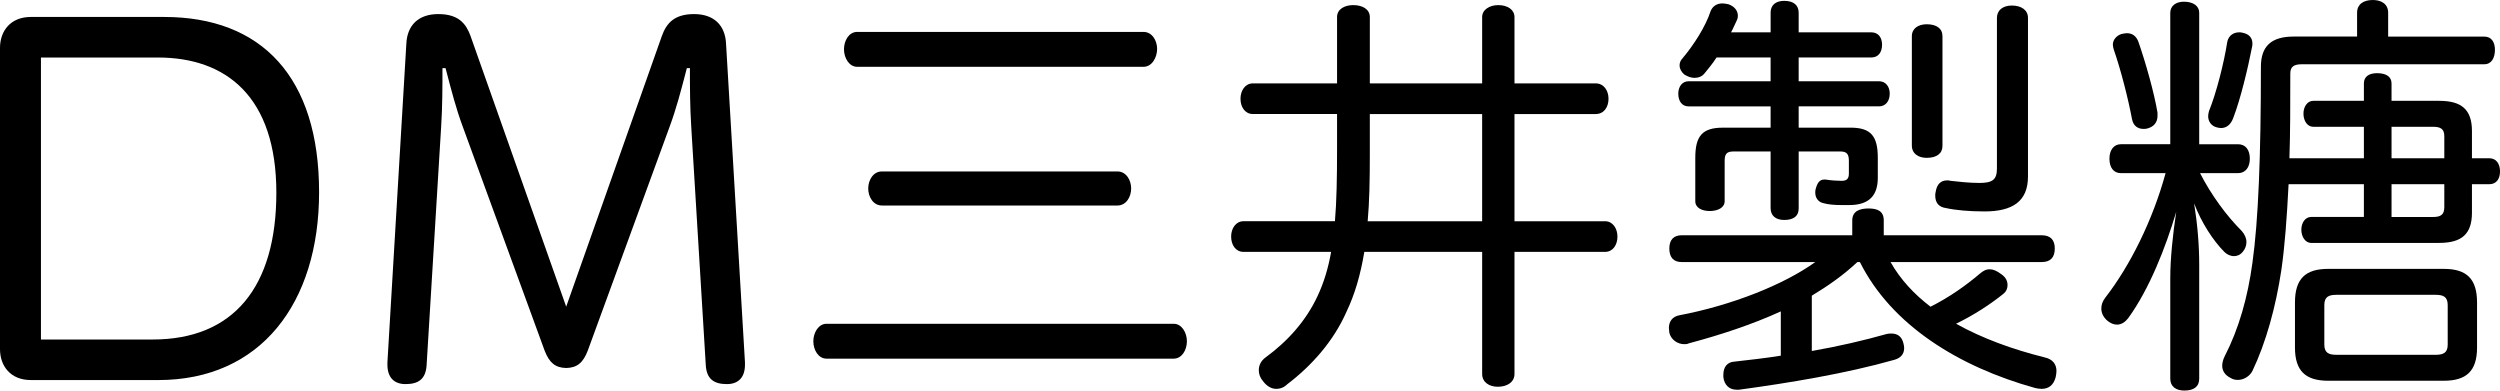 <?xml version="1.0" encoding="UTF-8"?><svg id="a" xmlns="http://www.w3.org/2000/svg" viewBox="0 0 250.496 39.134"><defs><style>.b{stroke-width:0px;}</style></defs><path class="b" d="m3.088,38.081c-2.029,0-3.088-1.404-3.088-3.096V4.794C0,3.103,1.059,1.699,3.088,1.699h13.353c9.795,0,15.531,6.047,15.531,17.562,0,11.125-5.867,18.82-16.103,18.82H3.088ZM4.103,5.763v28.255h11.191c8.118,0,12.396-5.274,12.396-14.708,0-9.625-5.027-13.547-11.867-13.547H4.103Z"/><path class="b" d="m56.733,36.873c-1.091-.026-1.69-.517-2.162-1.742l-8.206-22.448c-.662-1.791-1.104-3.485-1.721-5.854h-.31c0,1.837,0,3.821-.133,5.901l-1.456,23.869c-.088,1.402-.837,1.887-2.116,1.887-1.192,0-1.81-.726-1.81-1.935v-.242l1.897-31.948c.088-1.791,1.171-2.95,3.203-2.95s2.778.967,3.221,2.176l9.592,27.141,9.592-27.141c.441-1.209,1.192-2.176,3.221-2.176s3.115,1.16,3.203,2.95l1.897,31.948v.242c0,1.209-.618,1.935-1.81,1.935-1.279,0-2.029-.485-2.116-1.887l-1.456-23.869c-.134-2.08-.134-4.063-.134-5.901h-.308c-.616,2.369-1.059,4.063-1.721,5.854l-8.206,22.448c-.472,1.226-1.071,1.716-2.162,1.742"/><path class="b" d="m82.817,35.936c-.809,0-1.322-.853-1.322-1.747,0-.852.513-1.748,1.322-1.748h34.786c.811,0,1.322.897,1.322,1.748,0,.894-.511,1.747-1.322,1.747h-34.786Zm3.069-29.243c-.811,0-1.32-.895-1.32-1.748,0-.895.51-1.748,1.32-1.748h28.691c.853,0,1.364.853,1.364,1.706s-.511,1.791-1.364,1.791h-28.691Zm2.473,13.898c-.853,0-1.364-.853-1.364-1.705s.511-1.707,1.364-1.707h23.618c.853,0,1.364.854,1.364,1.707s-.511,1.705-1.364,1.705h-23.618Z"/><path class="b" d="m124.592,25.237c-.767,0-1.234-.682-1.234-1.535,0-.809.467-1.535,1.234-1.535h9.167c.169-2.004.212-4.347.212-7.245v-3.497h-8.439c-.768,0-1.237-.683-1.237-1.535,0-.809.469-1.535,1.237-1.535h8.439V1.707c0-.77.724-1.195,1.62-1.195.939,0,1.664.425,1.664,1.195v6.649h11.254V1.707c0-.724.724-1.195,1.62-1.195.939,0,1.62.47,1.62,1.195v6.649h8.143c.811,0,1.279.726,1.279,1.535,0,.852-.469,1.535-1.279,1.535h-8.143v10.741h9.081c.768,0,1.236.726,1.236,1.535,0,.853-.467,1.535-1.236,1.535h-9.081v12.235c0,.809-.724,1.28-1.662,1.28-.895,0-1.577-.47-1.577-1.28v-12.235h-11.807c-.386,2.302-.939,4.221-1.792,6.01-1.278,2.901-3.451,5.372-5.924,7.249-.342.34-.724.467-1.109.467-.469,0-.939-.254-1.322-.767-.298-.34-.427-.725-.427-1.109,0-.469.213-.938.684-1.279,2.216-1.62,4.049-3.665,5.2-6.137.64-1.364,1.066-2.771,1.364-4.434h-8.783Zm23.916-13.811h-11.254v4.094c0,2.557-.042,4.731-.215,6.647h11.469v-10.741Z"/><path class="b" d="m181.544,35.169c2.687-.469,5.245-1.066,7.503-1.705.172-.044.301-.044.47-.044.555,0,1.022.256,1.193.939.042.171.085.34.085.511,0,.64-.383,1.024-1.021,1.193-4.819,1.364-10.489,2.303-15.519,2.985h-.256c-.724,0-1.236-.47-1.322-1.279v-.215c0-.767.384-1.279,1.109-1.32,1.491-.171,3.07-.34,4.648-.596v-4.436c-2.901,1.323-6.012,2.344-9.209,3.199-.171.085-.298.085-.469.085-.64,0-1.32-.426-1.493-1.151,0-.171-.042-.342-.042-.469,0-.64.34-1.152,1.066-1.279,5.157-.98,10.402-3.025,13.6-5.328h-13.386c-.811,0-1.237-.467-1.237-1.364,0-.853.427-1.322,1.237-1.322h17.093v-1.491c0-.939.768-1.193,1.621-1.193.895,0,1.534.254,1.534,1.193v1.491h15.817c.895,0,1.32.469,1.32,1.322,0,.897-.425,1.364-1.32,1.364h-15.135c.982,1.748,2.387,3.24,4.008,4.475,2.004-1.024,3.538-2.131,4.903-3.281.34-.299.638-.47,1.022-.47.34,0,.682.129,1.193.513.426.299.596.682.596,1.066,0,.34-.126.638-.383.852-1.32,1.065-2.942,2.131-4.775,3.025,2.601,1.452,5.626,2.559,8.867,3.37.811.171,1.193.684,1.193,1.364,0,.213-.042.428-.085.64-.213.767-.682,1.151-1.407,1.151-.215,0-.426-.042-.641-.085-7.673-2.131-14.407-6.311-17.562-12.62h-.256c-1.407,1.322-2.942,2.388-4.563,3.368v5.542Zm-4.133-33.89c0-.767.511-1.193,1.364-1.193.936,0,1.449.426,1.449,1.193v1.962h7.29c.682,0,1.066.513,1.066,1.237,0,.767-.384,1.279-1.066,1.279h-7.29v2.385h8.058c.64,0,1.066.511,1.066,1.236,0,.768-.427,1.279-1.066,1.279h-8.058v2.133h5.201c2.046,0,2.728.852,2.728,3.026v2.004c0,1.747-.853,2.727-2.857,2.727h-.724c-.724,0-1.363-.041-1.96-.213-.427-.128-.724-.511-.724-1.024,0-.127,0-.256.042-.384.169-.596.384-.936.852-.936h.129c.511.085,1.193.129,1.62.129.511,0,.724-.213.724-.725v-1.278c0-.682-.213-.938-.853-.938h-4.177v5.711c0,.767-.513,1.15-1.449,1.15-.853,0-1.364-.425-1.364-1.193v-5.667h-3.751c-.64,0-.853.256-.853.938v4.047c0,.64-.682.98-1.493.98s-1.449-.34-1.449-.98v-4.347c0-2.175.682-3.026,2.771-3.026h4.775v-2.133h-8.229c-.638,0-1.021-.511-1.021-1.279,0-.681.383-1.236,1.021-1.236h8.229v-2.385h-5.414c-.384.596-.811,1.107-1.193,1.576-.256.339-.64.467-1.022.467-.342,0-.684-.129-1.024-.34-.299-.256-.469-.596-.469-.894,0-.256.085-.513.298-.726,1.109-1.32,2.302-3.155,2.815-4.732.212-.511.638-.767,1.193-.767.171,0,.384.042.596.085.597.215.939.64.939,1.152,0,.171-.044.342-.129.511-.171.34-.34.767-.555,1.151h3.966v-1.962Zm17.222,13.344c0,.768-.596,1.193-1.577,1.193-.853,0-1.491-.425-1.491-1.237V3.625c0-.768.638-1.195,1.491-1.195.982,0,1.577.426,1.577,1.195v10.998Zm5.457-12.831c0-.767.597-1.237,1.491-1.237.982,0,1.62.47,1.62,1.237v15.9c0,2.471-1.534,3.494-4.348,3.494-1.534,0-2.94-.127-3.878-.34-.64-.085-1.066-.467-1.066-1.236,0-.129,0-.212.042-.383.127-.811.554-1.152,1.151-1.152.086,0,.213,0,.342.044.723.083,1.875.212,2.899.212,1.32,0,1.747-.34,1.747-1.447V1.792Z"/><path class="b" d="m224.236,14.451c.768,0,1.193.555,1.193,1.45,0,.853-.425,1.449-1.193,1.449h-3.793c1.109,2.175,2.642,4.263,4.179,5.797.299.342.467.724.467,1.109,0,.342-.127.682-.34.938-.254.342-.596.47-.894.47-.384,0-.726-.172-.982-.428-1.109-1.109-2.302-2.94-3.026-4.858.34,2.13.511,4.176.511,6.181v11.381c0,.812-.554,1.193-1.493,1.193-.811,0-1.407-.381-1.407-1.193v-10.102c0-1.877.256-4.393.596-6.609-1.065,3.581-2.685,7.718-4.816,10.658-.298.384-.682.64-1.109.64-.342,0-.682-.127-1.066-.47-.342-.34-.513-.724-.513-1.151,0-.383.129-.725.386-1.065,2.515-3.241,4.773-7.801,6.053-12.491h-4.475c-.726,0-1.152-.554-1.152-1.449,0-.852.426-1.45,1.152-1.45h4.944V1.28c0-.684.555-1.109,1.364-1.109.938,0,1.535.425,1.535,1.109v13.172h3.878Zm-11.125-11.125c.555,0,.938.299,1.151.853.724,2.087,1.577,5.073,1.918,7.119v.298c0,.682-.381,1.11-1.022,1.279-.129.042-.257.042-.384.042-.555,0-1.022-.299-1.149-.98-.384-2.046-1.109-4.902-1.835-6.992-.041-.171-.086-.298-.086-.469,0-.469.343-.895.854-1.066.213-.042.384-.085.554-.085m12.576,1.024c0,.127,0,.256-.041.383-.426,2.175-1.151,5.201-1.875,7.077-.259.724-.726,1.022-1.239,1.022-.169,0-.298-.042-.467-.085-.47-.128-.812-.554-.812-1.109,0-.169.044-.34.086-.511.726-1.789,1.491-4.773,1.833-6.948.129-.597.599-.938,1.193-.938.086,0,.215,0,.342.042.64.127.98.511.98,1.066m11.171,11.51v-3.153h-5.076c-.594,0-.98-.6-.98-1.323,0-.682.386-1.278.98-1.278h5.076v-1.747c0-.684.51-1.024,1.32-1.024.894,0,1.449.34,1.449,1.024v1.747h4.776c2.216,0,3.282.852,3.282,3.026v2.728h1.747c.684,0,1.065.555,1.065,1.32s-.381,1.279-1.065,1.279h-1.747v2.857c0,2.173-1.066,3.025-3.282,3.025h-12.833c-.597,0-.98-.638-.98-1.322s.383-1.277.98-1.277h5.287v-3.283h-7.545c-.172,3.368-.384,6.266-.727,8.61-.551,3.668-1.532,7.246-2.898,10.103-.257.513-.853.897-1.45.897-.254,0-.51-.044-.765-.213-.513-.257-.811-.684-.811-1.195,0-.298.085-.638.257-.98,1.405-2.727,2.302-5.882,2.769-9.336.596-4.22.851-10.784.851-19.651,0-2.046,1.024-3.028,3.283-3.028h6.354V1.28c0-.853.638-1.28,1.576-1.28.895,0,1.537.426,1.537,1.28v2.387h9.631c.726,0,1.068.555,1.068,1.322,0,.811-.342,1.449-1.068,1.449h-18.244c-.811,0-1.192.213-1.192.939,0,3.07,0,5.882-.088,8.483h7.462Zm8.013,11.084c2.261,0,3.324.979,3.324,3.367v4.518c0,2.344-1.063,3.324-3.324,3.324h-11.594c-2.261,0-3.326-.98-3.326-3.324v-4.518c0-2.388,1.065-3.367,3.326-3.367h11.594Zm-.809,8.609c.768,0,1.193-.212,1.193-1.022v-3.963c0-.812-.425-1.024-1.193-1.024h-9.976c-.767,0-1.193.212-1.193,1.024v3.963c0,.811.427,1.022,1.193,1.022h9.976Zm.853-19.693v-2.217c0-.725-.386-.936-1.11-.936h-4.177v3.153h5.287Zm-5.287,5.883h4.177c.724,0,1.11-.213,1.11-.98v-2.303h-5.287v3.283Z"/></svg>